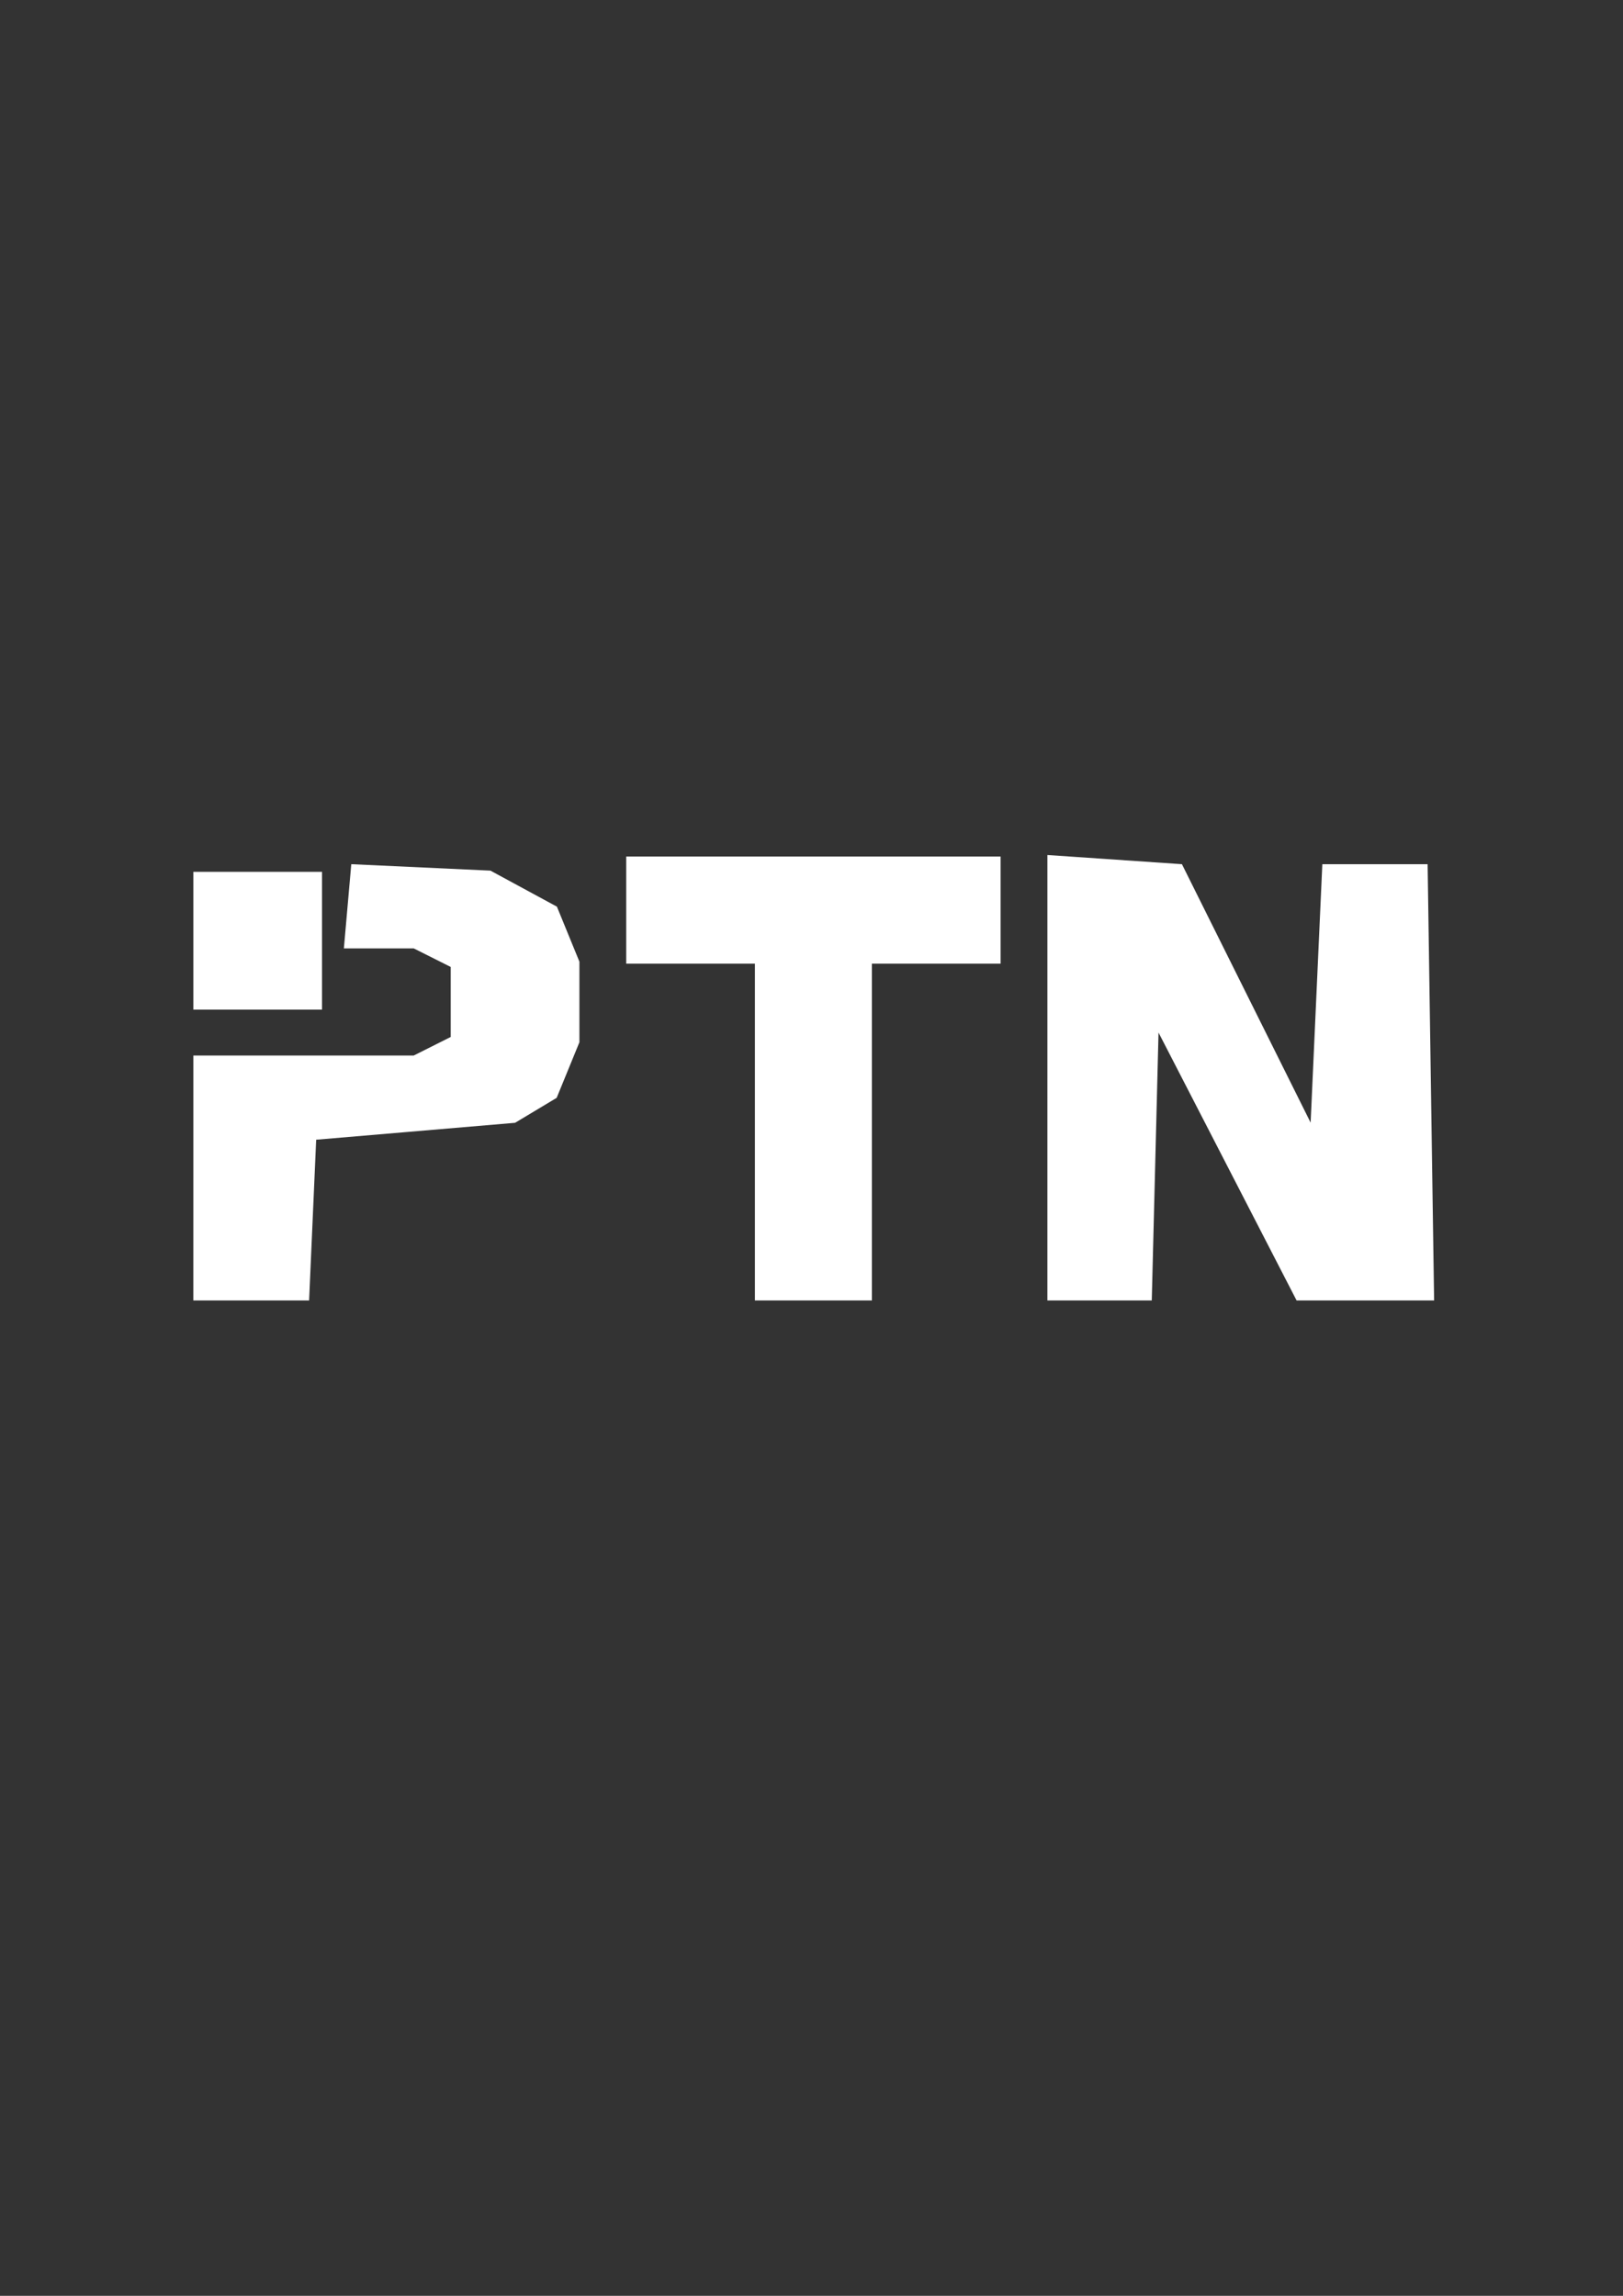 <svg xmlns:inkscape="http://www.inkscape.org/namespaces/inkscape" xmlns:sodipodi="http://sodipodi.sourceforge.net/DTD/sodipodi-0.dtd" xmlns="http://www.w3.org/2000/svg" xmlns:svg="http://www.w3.org/2000/svg" width="210mm" height="297mm" viewBox="0 0 210 297" id="svg5" sodipodi:docname="ptn.svg" inkscape:version="1.1.1 (3bf5ae0d25, 2021-09-20)"><rect x="0" y="0" width="210" height="297" fill="#333333" stroke="none"/><defs id="defs2"></defs><g inkscape:label="Layer 1" inkscape:groupmode="layer" id="layer1"><path style="fill:#ffffff;stroke-width:1.731" d="m 25.016,152.393 v -15.843 h 14.257 14.257 l 2.395,-1.202 2.395,-1.202 v -4.527 -4.527 l -2.395,-1.202 -2.395,-1.202 H 49.012 44.494 l 0.479,-5.446 0.479,-5.446 9.004,0.417 9.004,0.417 4.299,2.33 4.299,2.33 1.456,3.559 1.456,3.559 v 5.211 5.211 l -1.472,3.598 -1.472,3.597 -2.691,1.614 -2.691,1.614 -12.867,1.094 -12.867,1.094 -0.458,10.397 -0.458,10.397 h -7.49 -7.49 z m 72.662,-5.941 v -21.783 h -8.326 -8.326 v -6.931 -6.931 h 24.221 24.221 v 6.931 6.931 h -8.326 -8.326 v 21.783 21.784 h -7.569 -7.569 z m 37.845,-7.03 v -28.813 l 8.704,0.594 8.704,0.594 8.326,16.718 8.326,16.718 0.757,-16.718 0.757,-16.718 h 6.812 6.812 l 0.42,28.219 0.42,28.219 h -8.897 -8.897 l -8.932,-17.328 -8.932,-17.328 -0.437,17.328 -0.437,17.328 h -6.753 -6.753 z M 25.016,121.697 v -8.911 h 8.326 8.326 v 8.911 8.911 h -8.326 -8.326 z" id="path892" sodipodi:nodetypes="cccccccccccccccccccccccccccccccccccccccccccccccccccccccccccccccccccccccccccccccc"></path></g></svg>
